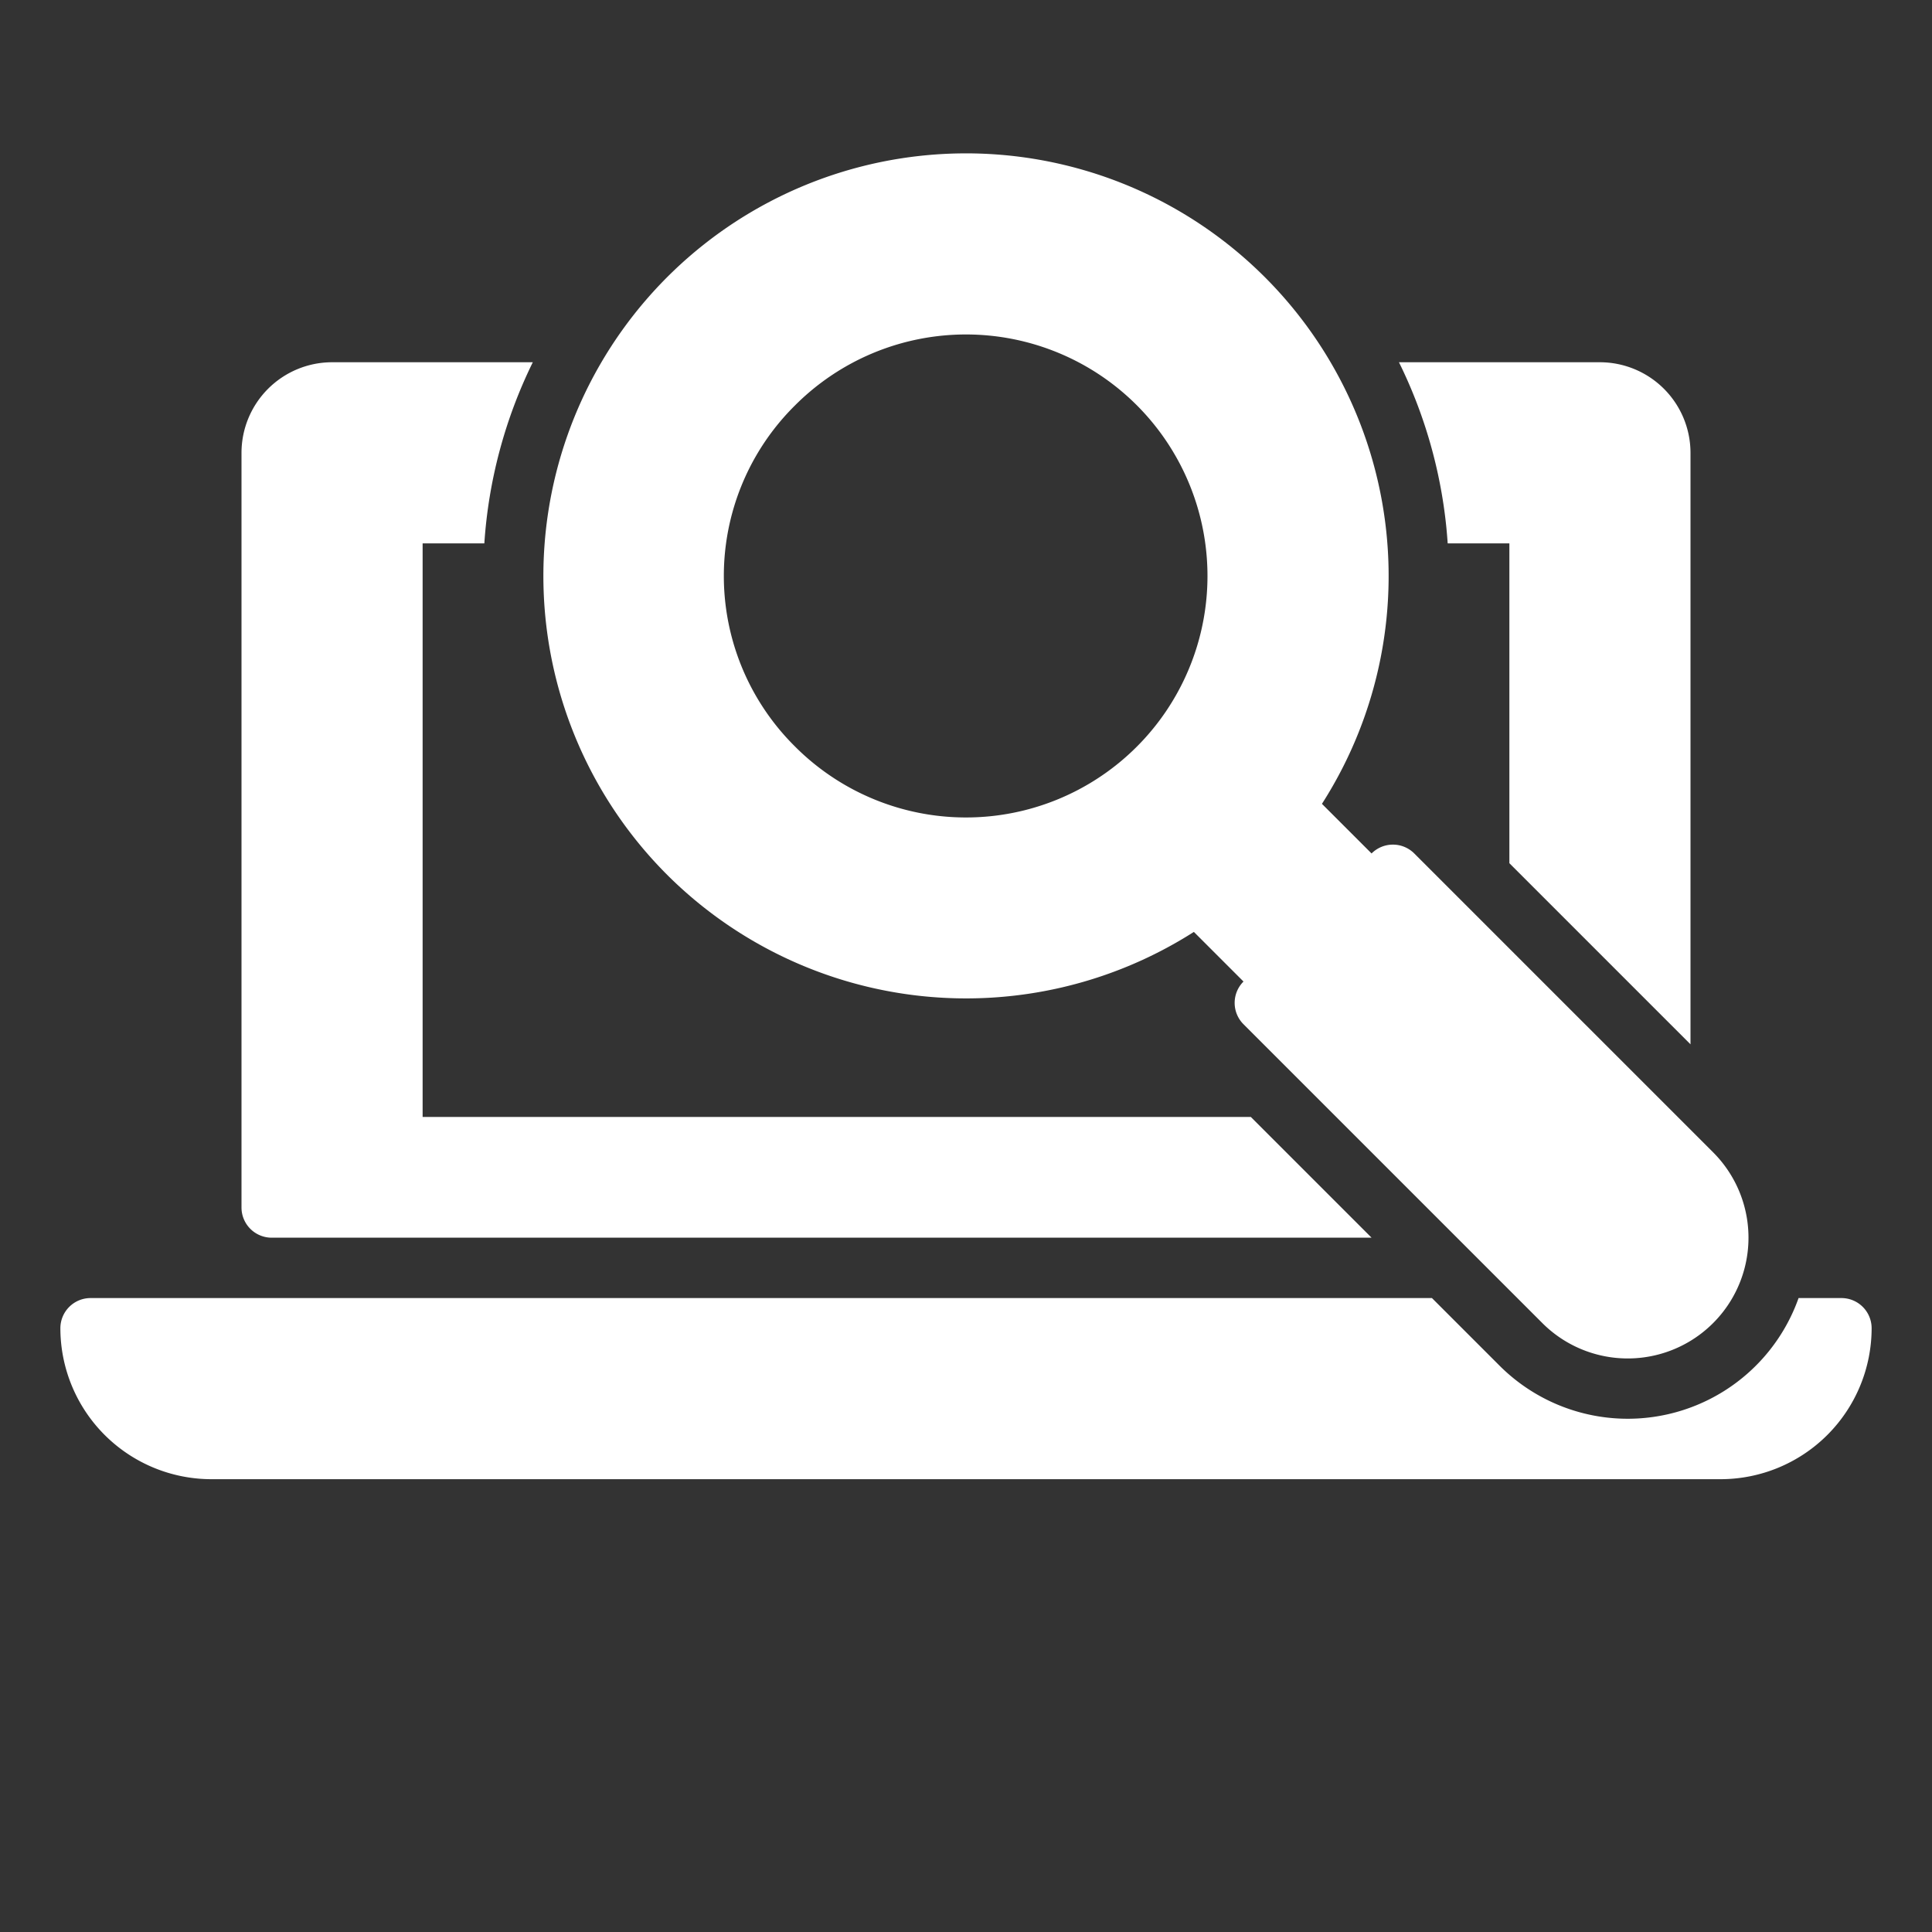 <svg id="solid" viewBox="0 0 512 512" xmlns="http://www.w3.org/2000/svg"><rect x="0" y="0" width="512" height="512" fill="#333333" stroke="none"/><title></title><path d="M496,352a40.045,40.045,0,0,1-40,40H56a40.045,40.045,0,0,1-40-40,8,8,0,0,1,8-8H379.48l17.943,17.942A48.038,48.038,0,0,0,476.639,344H488A8,8,0,0,1,496,352ZM383.652,144H400v84.755l48,48V120a24.028,24.028,0,0,0-24-24H370.74a127.955,127.955,0,0,1,12.538,43.555Q383.5,141.777,383.652,144ZM72,328H363.48l-32-32H112V144h16.355A128.061,128.061,0,0,1,141.2,96H88a24.028,24.028,0,0,0-24,24V320A8,8,0,0,0,72,328Zm104.8-96.166A112,112,0,1,1,350.33,213.027l13.149,13.149a8,8,0,0,1,11.315,0l79.2,79.2a32,32,0,0,1-45.255,45.256l-79.2-79.2a8,8,0,0,1,0-11.314l-13.15-13.151A112.2,112.2,0,0,1,176.8,231.834Zm33.941-33.942a64,64,0,1,0,0-90.509A63.582,63.582,0,0,0,210.745,197.892Z" fill="#ffffff" opacity="1" original-fill="#eaeaea"></path></svg>